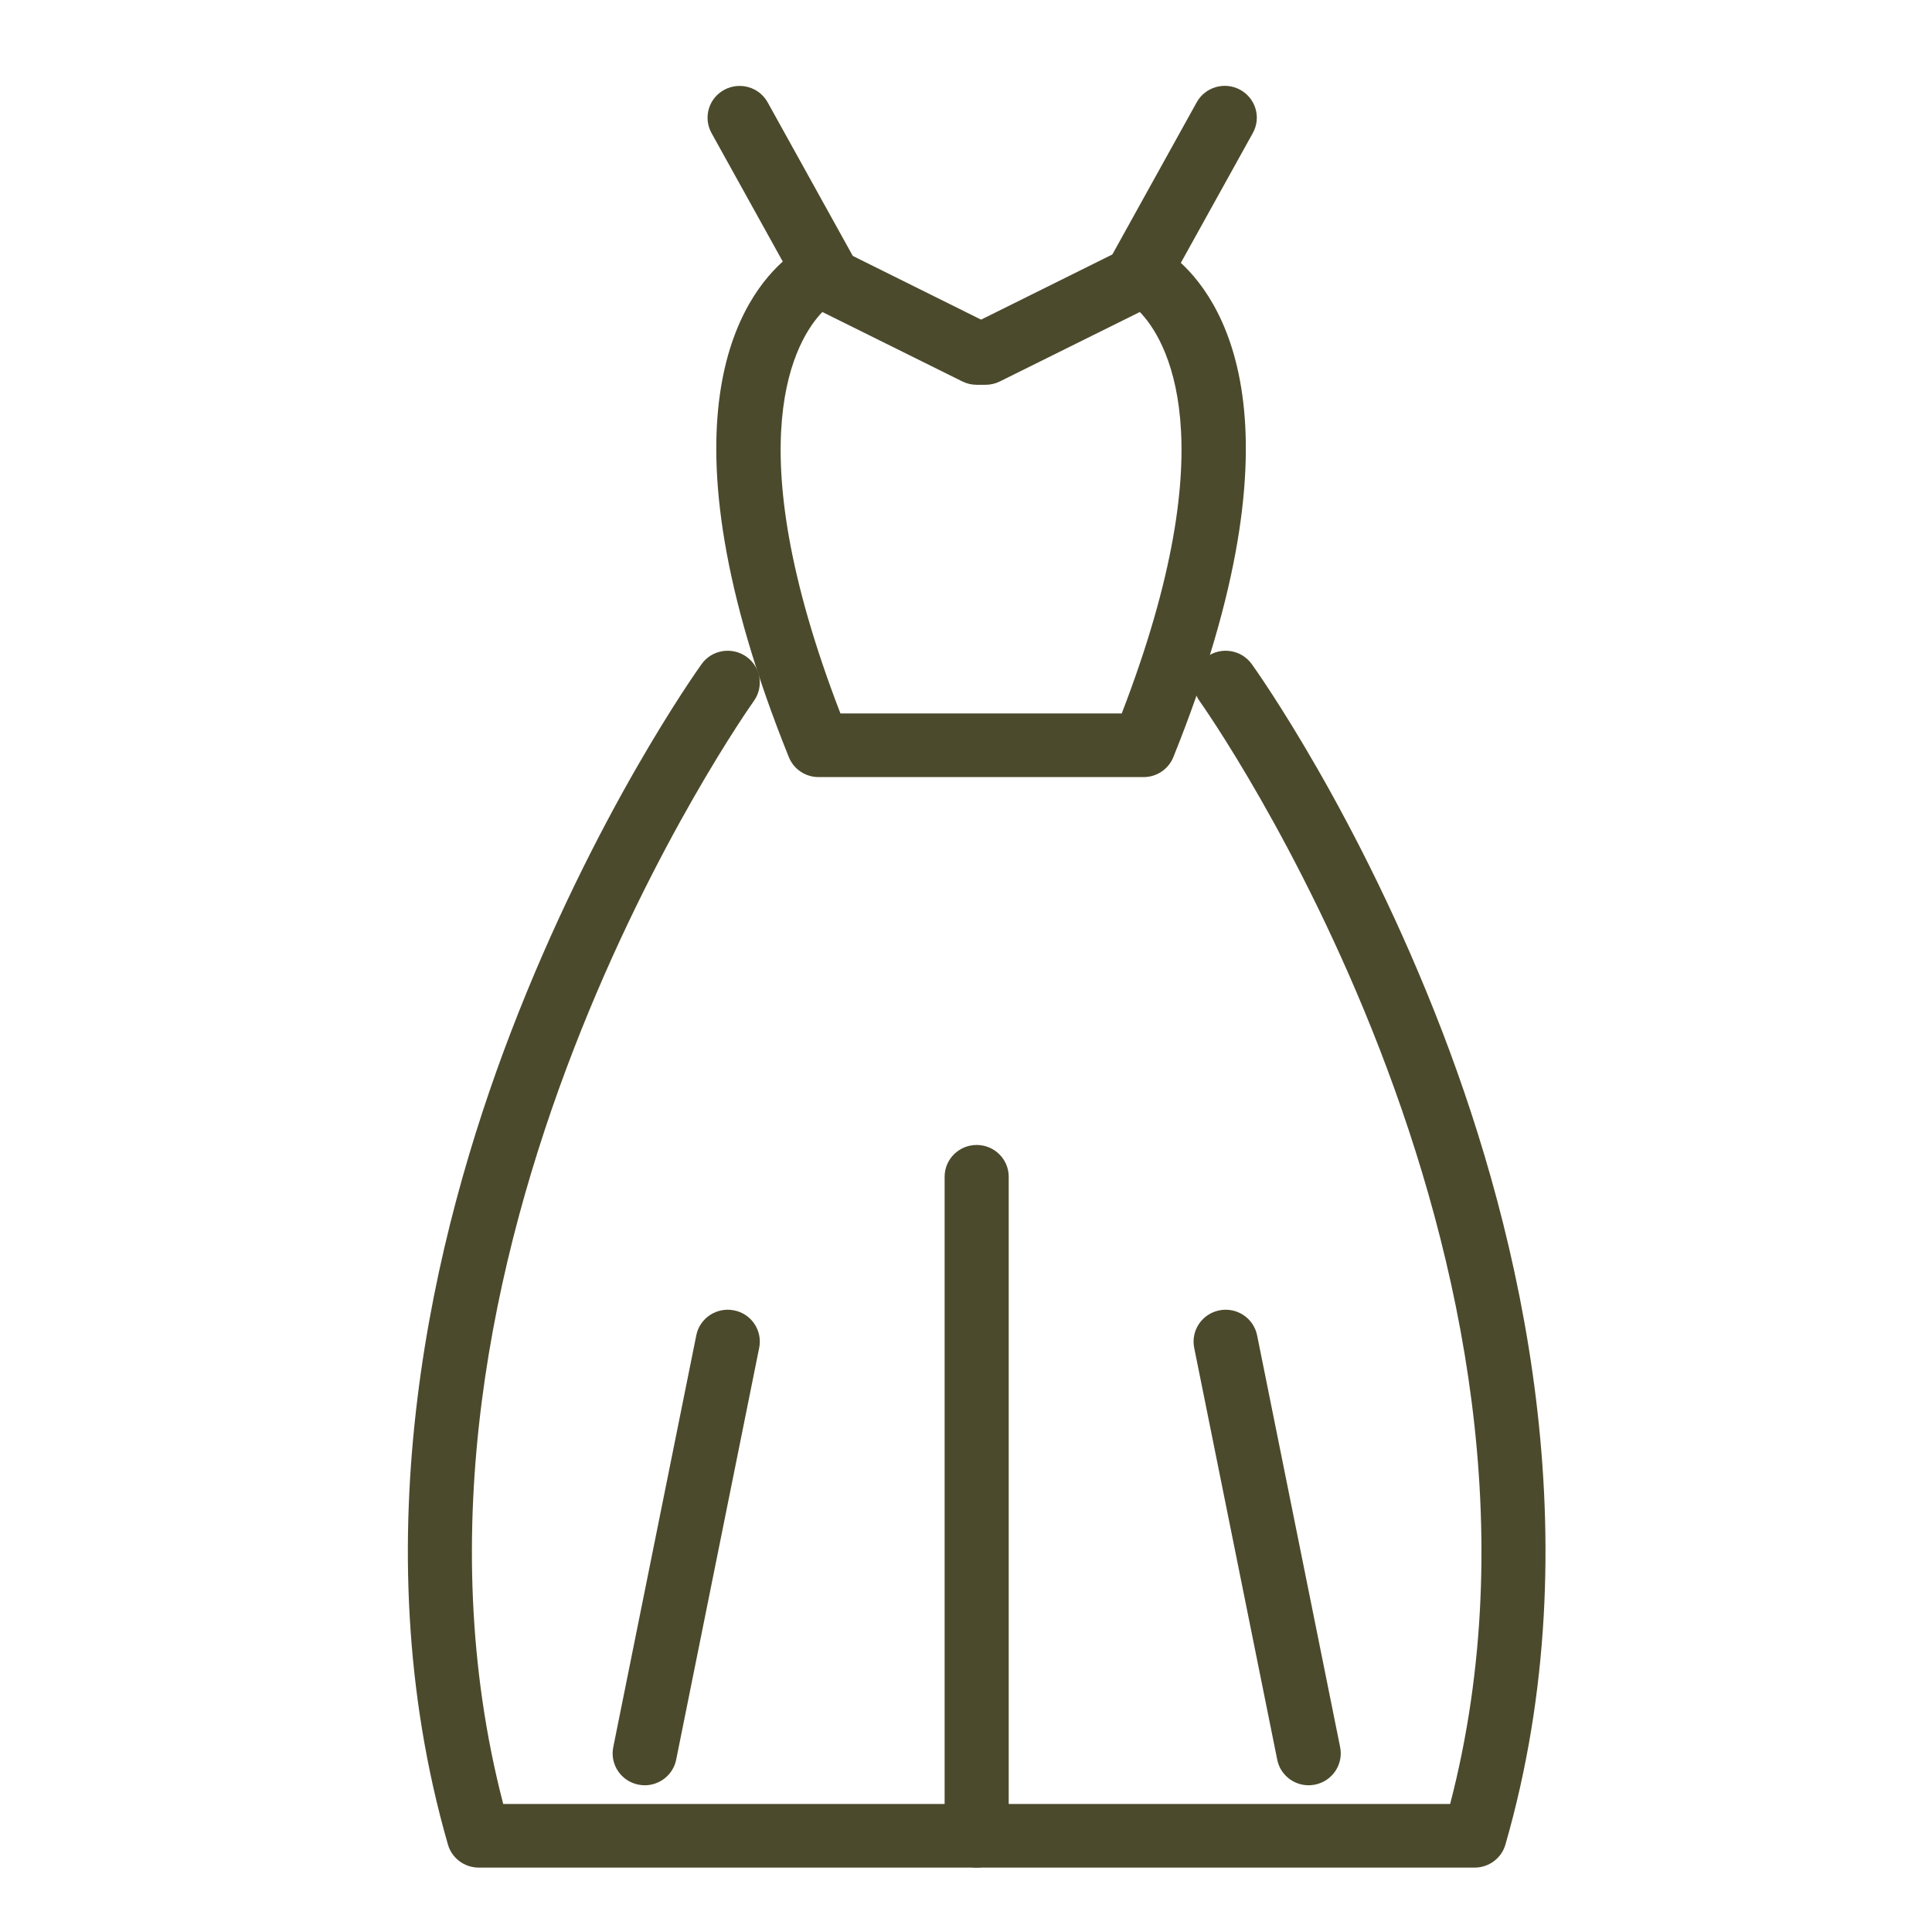 <?xml version="1.0" encoding="UTF-8"?> <svg xmlns="http://www.w3.org/2000/svg" width="90" height="90" viewBox="0 0 90 90" fill="none"><g clip-path="url(#clip0_5149_737)"><g clip-path="url(#clip1_5149_737)"><path d="M53.27 36.2H38.132C37.52 36.2 36.971 35.829 36.747 35.27C30.397 19.514 34.56 13.767 36.646 12.026C37.389 11.403 38.438 11.285 39.316 11.718L45.703 14.89L52.091 11.718C52.968 11.285 54.013 11.403 54.76 12.026C56.843 13.767 61.005 19.514 54.659 35.27C54.431 35.833 53.883 36.2 53.274 36.2H53.27ZM39.155 33.235H52.255C57.216 20.37 54.271 15.75 53.099 14.534L46.577 17.769C46.368 17.873 46.14 17.925 45.908 17.925H45.498C45.266 17.925 45.039 17.873 44.83 17.769L38.308 14.534C37.136 15.75 34.186 20.37 39.151 33.235H39.155Z" fill="#4C4A2C"></path><path d="M38.648 14.527C38.122 14.527 37.61 14.249 37.338 13.76L33.145 6.198C32.75 5.479 33.011 4.578 33.735 4.186C34.459 3.793 35.367 4.052 35.762 4.771L39.955 12.334C40.35 13.052 40.089 13.953 39.365 14.346C39.137 14.472 38.891 14.531 38.644 14.531L38.648 14.527Z" fill="#4C4A2C"></path><path d="M52.864 14.527C52.621 14.527 52.375 14.468 52.143 14.342C51.419 13.945 51.158 13.045 51.554 12.33L55.746 4.767C56.145 4.048 57.053 3.789 57.773 4.182C58.497 4.578 58.759 5.478 58.363 6.194L54.17 13.756C53.898 14.245 53.387 14.523 52.86 14.523L52.864 14.527Z" fill="#4C4A2C"></path><path d="M68.696 87H22.303C21.635 87 21.049 86.563 20.866 85.925C16.76 71.656 20.198 57.457 23.808 48.057C27.698 37.923 32.484 31.216 32.685 30.934C33.163 30.267 34.097 30.116 34.769 30.59C35.441 31.064 35.594 31.99 35.116 32.657C34.929 32.917 16.812 58.543 23.442 84.036H67.553C74.187 58.543 56.066 32.917 55.88 32.657C55.402 31.99 55.559 31.064 56.227 30.59C56.899 30.116 57.828 30.267 58.31 30.934C58.512 31.216 63.298 37.923 67.188 48.057C70.798 57.457 74.236 71.66 70.129 85.925C69.946 86.563 69.36 87 68.692 87H68.696Z" fill="#4C4A2C"></path><path d="M30.035 83.165C29.938 83.165 29.841 83.154 29.74 83.135C28.93 82.976 28.407 82.194 28.568 81.39L32.436 62.204C32.596 61.4 33.384 60.881 34.194 61.041C35.004 61.2 35.527 61.982 35.366 62.786L31.499 81.972C31.357 82.676 30.733 83.165 30.035 83.165Z" fill="#4C4A2C"></path><path d="M60.962 83.165C60.263 83.165 59.64 82.68 59.498 81.972L55.63 62.786C55.47 61.982 55.993 61.203 56.803 61.041C57.613 60.881 58.397 61.4 58.561 62.204L62.429 81.39C62.589 82.194 62.066 82.972 61.256 83.135C61.156 83.154 61.059 83.165 60.962 83.165Z" fill="#4C4A2C"></path><path d="M45.497 87C44.672 87 44.004 86.337 44.004 85.518V54.819C44.004 54 44.672 53.337 45.497 53.337C46.322 53.337 46.99 54 46.99 54.819V85.518C46.99 86.337 46.322 87 45.497 87Z" fill="#4C4A2C"></path></g></g><defs><clipPath id="clip0_5149_737"><rect width="90" height="90" fill="white"></rect></clipPath><clipPath id="clip1_5149_737"><rect width="53" height="83" fill="white" transform="translate(19 4)"></rect></clipPath></defs></svg> 